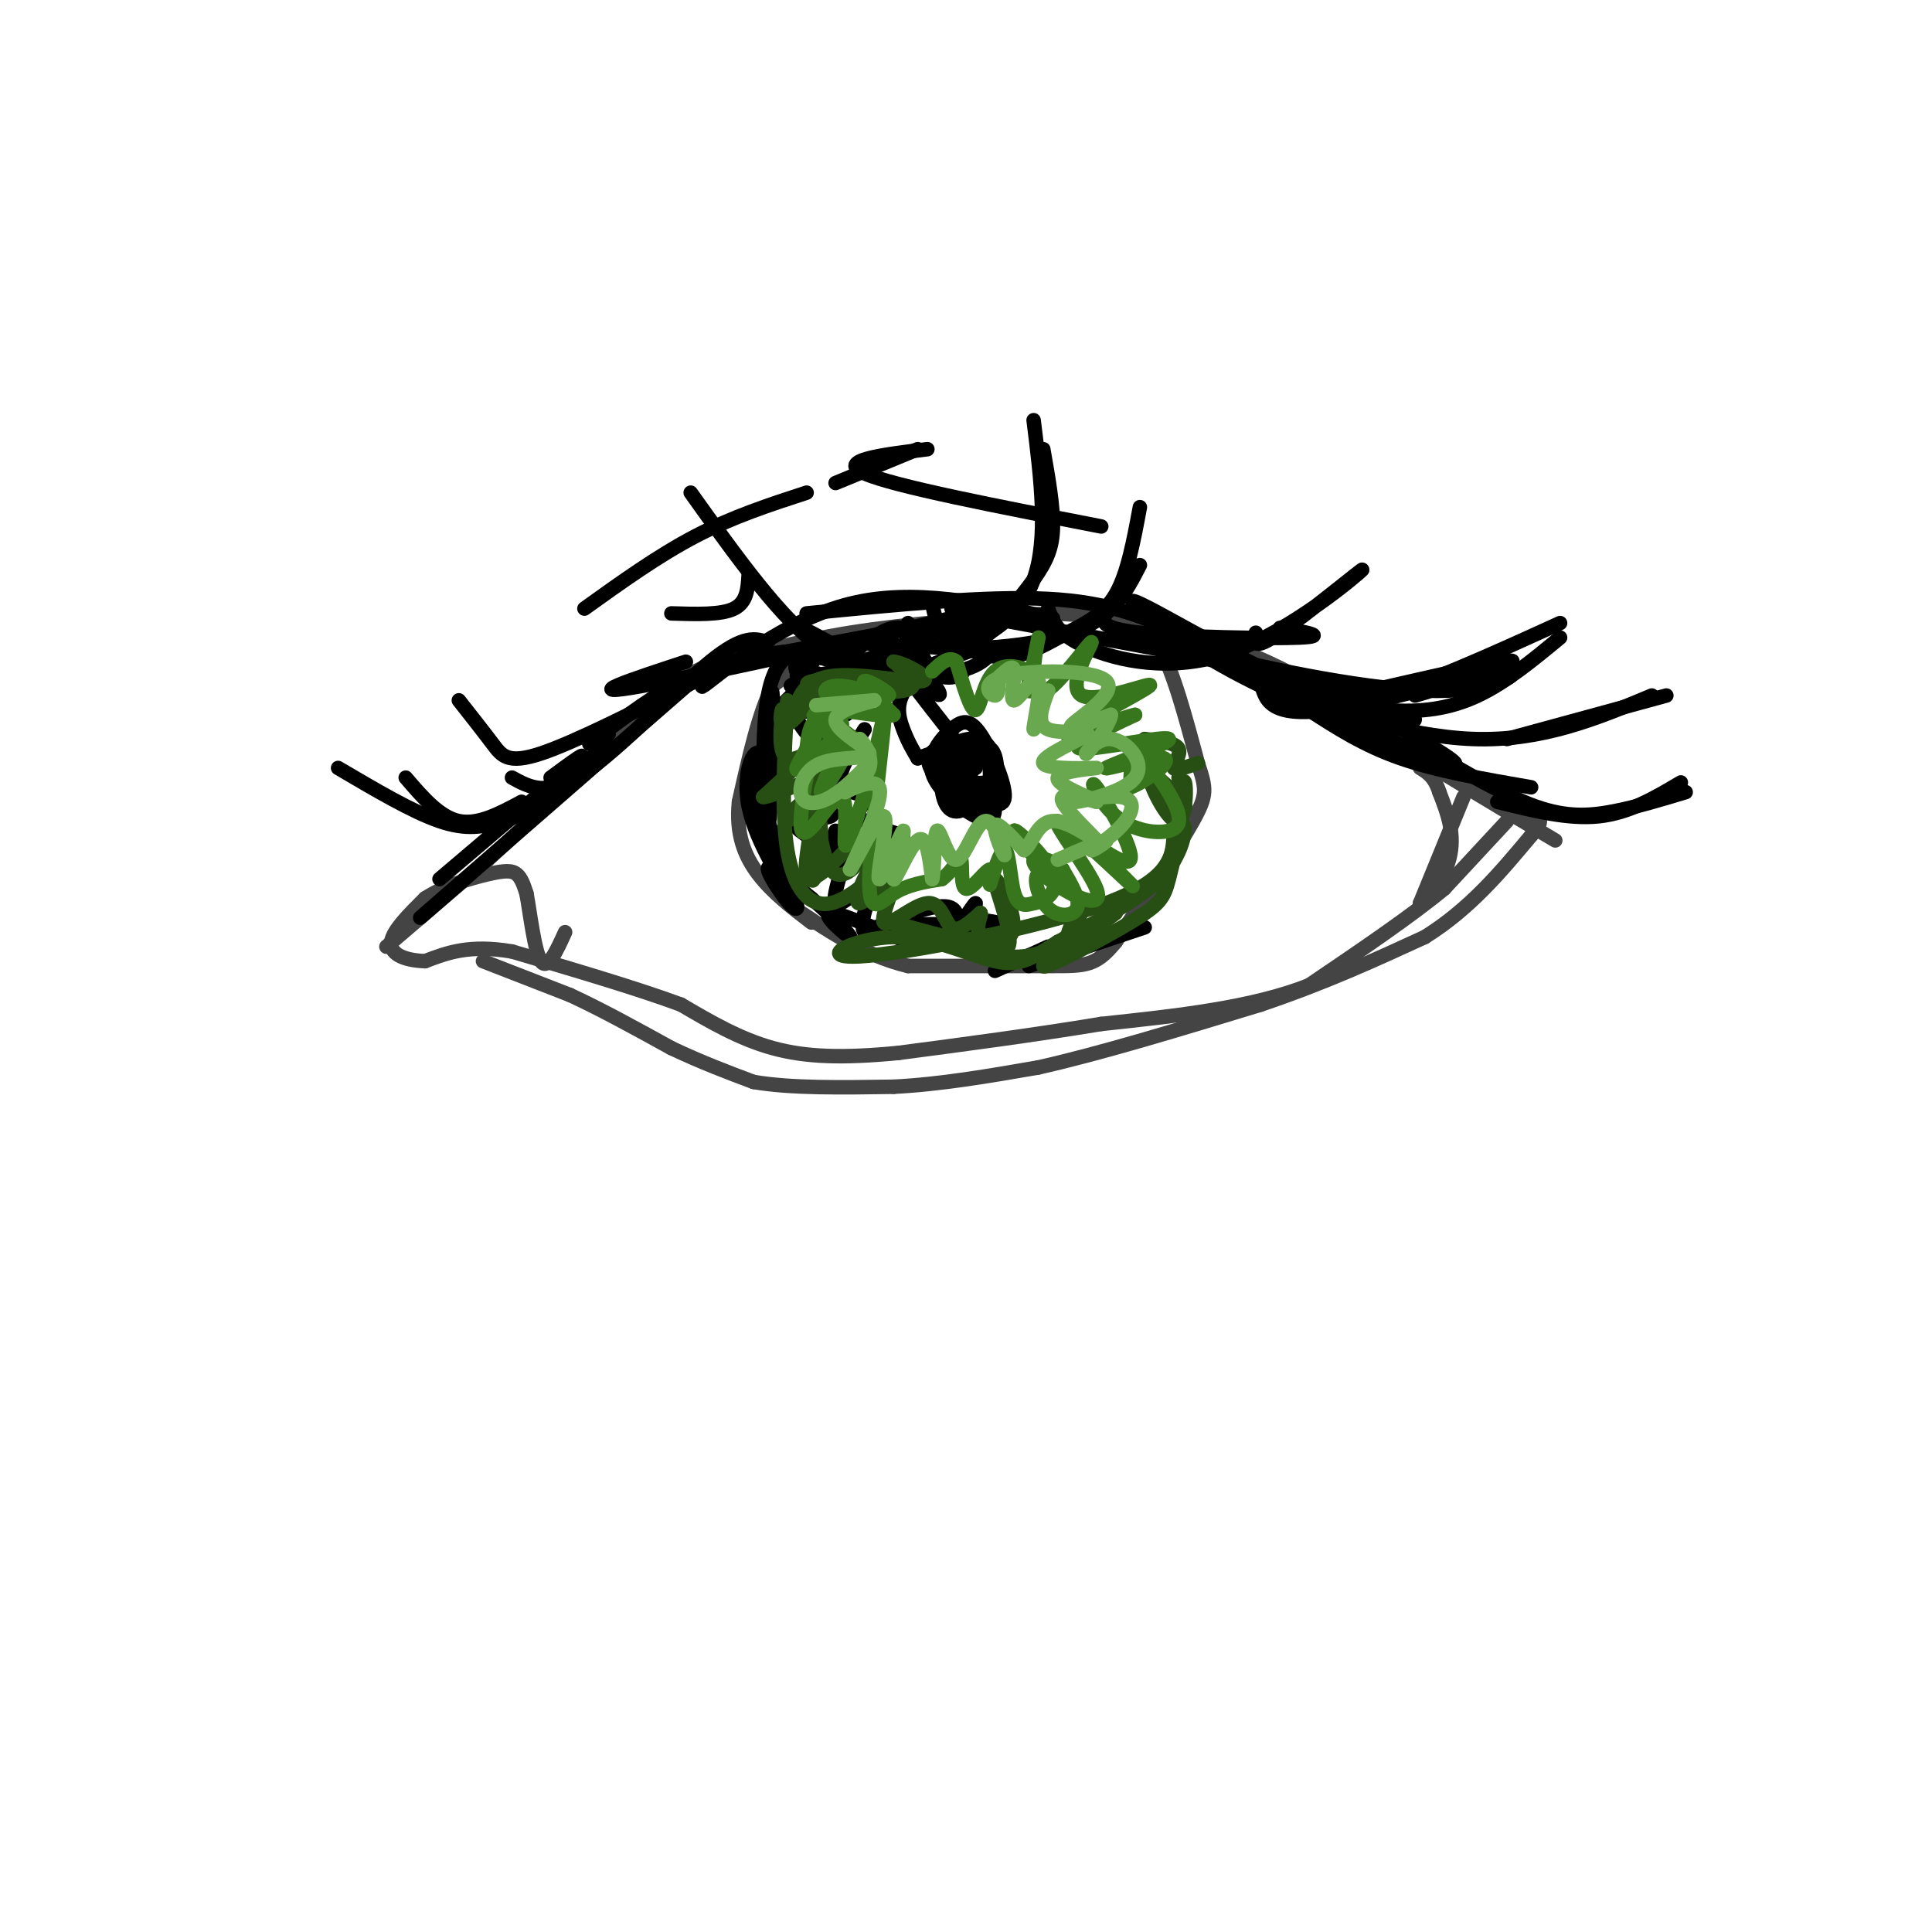 <svg viewBox='0 0 400 400' version='1.1' xmlns='http://www.w3.org/2000/svg' xmlns:xlink='http://www.w3.org/1999/xlink'><g fill='none' stroke='rgb(68,68,68)' stroke-width='3' stroke-linecap='round' stroke-linejoin='round'><path d='M80,196c0.000,0.000 21.000,-18.000 21,-18'/><path d='M101,178c9.333,-8.500 22.167,-20.750 35,-33'/><path d='M136,145c7.524,-6.607 8.833,-6.625 14,-8c5.167,-1.375 14.190,-4.107 26,-6c11.810,-1.893 26.405,-2.946 41,-4'/><path d='M217,127c14.289,0.356 29.511,3.244 43,9c13.489,5.756 25.244,14.378 37,23'/><path d='M297,159c10.333,6.333 17.667,10.667 25,15'/><path d='M312,170c0.000,0.000 -13.000,14.000 -13,14'/><path d='M299,184c-6.833,5.667 -17.417,12.833 -28,20'/><path d='M271,204c-11.833,4.667 -27.417,6.333 -43,8'/><path d='M228,212c-14.167,2.333 -28.083,4.167 -42,6'/><path d='M186,218c-11.467,1.111 -19.133,0.889 -26,-1c-6.867,-1.889 -12.933,-5.444 -19,-9'/><path d='M141,208c-9.000,-3.333 -22.000,-7.167 -35,-11'/><path d='M106,197c-8.833,-1.500 -13.417,0.250 -18,2'/><path d='M88,199c-4.667,-0.178 -7.333,-1.622 -7,-4c0.333,-2.378 3.667,-5.689 7,-9'/><path d='M88,186c3.690,-2.476 9.417,-4.167 13,-5c3.583,-0.833 5.024,-0.810 6,0c0.976,0.810 1.488,2.405 2,4'/><path d='M109,185c0.756,4.000 1.644,12.000 3,14c1.356,2.000 3.178,-2.000 5,-6'/><path d='M303,165c0.000,0.000 -9.000,22.000 -9,22'/><path d='M294,187c0.022,2.044 4.578,-3.844 6,-9c1.422,-5.156 -0.289,-9.578 -2,-14'/><path d='M298,164c-1.000,-3.167 -2.500,-4.083 -4,-5'/><path d='M100,199c0.000,0.000 18.000,7.000 18,7'/><path d='M118,206c6.500,3.000 13.750,7.000 21,11'/><path d='M139,217c6.333,3.000 11.667,5.000 17,7'/><path d='M156,224c7.667,1.333 18.333,1.167 29,1'/><path d='M185,225c9.833,-0.500 19.917,-2.250 30,-4'/><path d='M215,221c12.667,-2.833 29.333,-7.917 46,-13'/><path d='M261,208c13.333,-4.500 23.667,-9.250 34,-14'/><path d='M295,194c9.333,-5.833 15.667,-13.417 22,-21'/><path d='M317,173c3.500,-4.000 1.250,-3.500 -1,-3'/><path d='M170,134c0.000,0.000 -10.000,8.000 -10,8'/><path d='M160,142c-2.833,5.333 -4.917,14.667 -7,24'/><path d='M153,166c-0.689,6.622 1.089,11.178 4,15c2.911,3.822 6.956,6.911 11,10'/><path d='M231,130c3.083,-0.333 6.167,-0.667 9,4c2.833,4.667 5.417,14.333 8,24'/><path d='M248,158c1.733,5.289 2.067,6.511 -1,12c-3.067,5.489 -9.533,15.244 -16,25'/><path d='M231,195c-4.044,5.000 -6.156,5.000 -13,5c-6.844,0.000 -18.422,0.000 -30,0'/><path d='M188,200c-9.167,-2.167 -17.083,-7.583 -25,-13'/></g>
<g fill='none' stroke='rgb(0,0,0)' stroke-width='3' stroke-linecap='round' stroke-linejoin='round'><path d='M190,157c4.627,-1.707 9.254,-3.413 11,-2c1.746,1.413 0.612,5.946 -2,7c-2.612,1.054 -6.703,-1.370 -6,-4c0.703,-2.630 6.201,-5.466 9,-5c2.799,0.466 2.900,4.233 3,8'/><path d='M205,161c-0.899,3.140 -4.646,6.990 -7,7c-2.354,0.010 -3.313,-3.820 -3,-7c0.313,-3.180 1.899,-5.710 4,-7c2.101,-1.290 4.719,-1.339 6,1c1.281,2.339 1.226,7.066 1,10c-0.226,2.934 -0.624,4.073 -3,3c-2.376,-1.073 -6.730,-4.360 -9,-7c-2.270,-2.640 -2.457,-4.634 0,-6c2.457,-1.366 7.559,-2.105 10,0c2.441,2.105 2.220,7.052 2,12'/><path d='M206,167c-0.004,2.720 -1.015,3.520 -4,2c-2.985,-1.520 -7.946,-5.358 -9,-9c-1.054,-3.642 1.799,-7.086 4,-9c2.201,-1.914 3.751,-2.297 6,1c2.249,3.297 5.196,10.275 5,13c-0.196,2.725 -3.537,1.199 -6,0c-2.463,-1.199 -4.050,-2.070 -4,-5c0.050,-2.930 1.735,-7.919 4,-7c2.265,0.919 5.110,7.748 5,11c-0.110,3.252 -3.174,2.929 -5,2c-1.826,-0.929 -2.413,-2.465 -3,-4'/><path d='M199,162c0.769,-2.842 4.193,-7.945 6,-7c1.807,0.945 1.999,7.940 0,10c-1.999,2.060 -6.189,-0.813 -8,-3c-1.811,-2.187 -1.244,-3.687 0,-5c1.244,-1.313 3.165,-2.440 5,-2c1.835,0.440 3.585,2.448 4,4c0.415,1.552 -0.504,2.649 -2,3c-1.496,0.351 -3.570,-0.042 -4,-1c-0.430,-0.958 0.785,-2.479 2,-4'/><path d='M202,157c0.333,-0.333 0.167,0.833 0,2'/><path d='M169,141c0.000,0.000 0.100,0.100 0.1,0.1'/><path d='M169,141c-2.054,-2.851 -4.107,-5.702 0,-5c4.107,0.702 14.375,4.958 14,4c-0.375,-0.958 -11.393,-7.131 -15,-9c-3.607,-1.869 0.196,0.565 4,3'/><path d='M172,134c2.605,1.566 7.119,3.981 6,4c-1.119,0.019 -7.869,-2.360 -11,-2c-3.131,0.360 -2.643,3.457 -1,4c1.643,0.543 4.442,-1.469 3,0c-1.442,1.469 -7.126,6.420 -8,7c-0.874,0.580 3.063,-3.210 7,-7'/><path d='M168,140c0.230,-0.857 -2.694,0.499 -3,0c-0.306,-0.499 2.006,-2.855 1,-4c-1.006,-1.145 -5.332,-1.080 -7,8c-1.668,9.080 -0.680,27.175 0,27c0.680,-0.175 1.051,-18.622 1,-25c-0.051,-6.378 -0.526,-0.689 -1,5'/><path d='M159,151c-0.186,7.090 -0.152,22.314 0,23c0.152,0.686 0.422,-13.167 -1,-17c-1.422,-3.833 -4.536,2.354 -3,10c1.536,7.646 7.721,16.751 8,17c0.279,0.249 -5.349,-8.357 -7,-15c-1.651,-6.643 0.674,-11.321 3,-16'/><path d='M159,153c3.301,-7.170 10.053,-17.094 10,-17c-0.053,0.094 -6.912,10.208 -10,17c-3.088,6.792 -2.405,10.264 0,17c2.405,6.736 6.532,16.737 6,18c-0.532,1.263 -5.723,-6.210 -6,-8c-0.277,-1.790 4.362,2.105 9,6'/><path d='M168,186c3.724,3.154 8.534,8.038 8,8c-0.534,-0.038 -6.411,-5.000 -4,-5c2.411,0.000 13.111,4.962 16,6c2.889,1.038 -2.032,-1.846 0,-3c2.032,-1.154 11.016,-0.577 20,0'/><path d='M208,192c1.356,-0.643 -5.256,-2.252 -9,-1c-3.744,1.252 -4.622,5.363 -3,4c1.622,-1.363 5.744,-8.200 6,-8c0.256,0.200 -3.354,7.439 -4,8c-0.646,0.561 1.673,-5.554 -1,-7c-2.673,-1.446 -10.336,1.777 -18,5'/><path d='M179,193c-1.774,-2.260 2.790,-10.409 2,-11c-0.790,-0.591 -6.933,6.378 -8,5c-1.067,-1.378 2.944,-11.102 3,-13c0.056,-1.898 -3.841,4.029 -5,5c-1.159,0.971 0.421,-3.015 2,-7'/><path d='M167,173c-1.689,-1.222 -3.378,-2.444 -2,-3c1.378,-0.556 5.822,-0.444 7,-1c1.178,-0.556 -0.911,-1.778 -3,-3'/><path d='M165,157c4.083,1.595 8.167,3.190 7,1c-1.167,-2.190 -7.583,-8.167 -7,-10c0.583,-1.833 8.167,0.476 10,0c1.833,-0.476 -2.083,-3.738 -6,-7'/><path d='M167,140c0.000,0.000 4.000,8.000 4,8'/><path d='M179,151c-2.762,4.405 -5.524,8.810 -5,11c0.524,2.190 4.333,2.167 5,3c0.667,0.833 -1.810,2.524 -1,4c0.810,1.476 4.905,2.738 9,4'/><path d='M197,152c-5.929,-7.567 -11.858,-15.134 -12,-16c-0.142,-0.866 5.505,4.969 8,7c2.495,2.031 1.840,0.257 -1,-3c-2.840,-3.257 -7.864,-7.997 -9,-8c-1.136,-0.003 1.617,4.730 1,8c-0.617,3.270 -4.605,5.077 -5,5c-0.395,-0.077 2.802,-2.039 6,-4'/><path d='M185,141c4.410,-1.276 12.436,-2.466 14,-2c1.564,0.466 -3.333,2.589 -6,0c-2.667,-2.589 -3.103,-9.889 -8,-9c-4.897,0.889 -14.256,9.968 -12,12c2.256,2.032 16.128,-2.984 30,-8'/><path d='M203,134c4.453,0.030 0.585,4.106 -5,5c-5.585,0.894 -12.886,-1.393 -19,2c-6.114,3.393 -11.041,12.466 -10,12c1.041,-0.466 8.049,-10.472 6,-13c-2.049,-2.528 -13.157,2.420 -11,2c2.157,-0.420 17.578,-6.210 33,-12'/><path d='M197,130c7.845,-2.096 10.959,-1.335 8,1c-2.959,2.335 -11.989,6.244 -16,10c-4.011,3.756 -3.003,7.359 -2,10c1.003,2.641 2.002,4.321 3,6'/><path d='M206,201c0.000,0.000 11.000,-5.000 11,-5'/><path d='M213,200c0.000,0.000 24.000,-8.000 24,-8'/><path d='M91,182c12.083,-10.250 24.167,-20.500 28,-24c3.833,-3.500 -0.583,-0.250 -5,3'/><path d='M87,190c0.000,0.000 62.000,-54.000 62,-54'/><path d='M122,154c7.167,-5.417 14.333,-10.833 21,-14c6.667,-3.167 12.833,-4.083 19,-5'/><path d='M157,136c0.000,0.000 32.000,-6.000 32,-6'/><path d='M167,127c18.583,-1.833 37.167,-3.667 50,-3c12.833,0.667 19.917,3.833 27,7'/><path d='M200,127c0.000,0.000 70.000,13.000 70,13'/><path d='M256,136c0.178,1.644 0.356,3.289 9,7c8.644,3.711 25.756,9.489 40,10c14.244,0.511 25.622,-4.244 37,-9'/><path d='M345,144c0.000,0.000 -33.000,9.000 -33,9'/><path d='M271,147c5.667,3.667 11.333,7.333 19,10c7.667,2.667 17.333,4.333 27,6'/><path d='M310,166c7.333,1.833 14.667,3.667 21,3c6.333,-0.667 11.667,-3.833 17,-7'/><path d='M349,164c-5.067,1.533 -10.133,3.067 -15,4c-4.867,0.933 -9.533,1.267 -16,-1c-6.467,-2.267 -14.733,-7.133 -23,-12'/><path d='M243,131c-2.012,0.637 -4.024,1.274 6,4c10.024,2.726 32.083,7.542 46,8c13.917,0.458 19.690,-3.440 18,-4c-1.690,-0.560 -10.845,2.220 -20,5'/><path d='M275,145c19.956,-4.622 39.911,-9.244 38,-8c-1.911,1.244 -25.689,8.356 -38,10c-12.311,1.644 -13.156,-2.178 -14,-6'/><path d='M237,133c23.771,6.300 47.541,12.599 54,15c6.459,2.401 -4.394,0.903 -17,-4c-12.606,-4.903 -26.967,-13.211 -34,-17c-7.033,-3.789 -6.740,-3.059 -3,0c3.740,3.059 10.926,8.445 22,14c11.074,5.555 26.037,11.277 41,17'/><path d='M300,158c4.667,1.333 -4.167,-3.833 -13,-9'/><path d='M274,146c-3.685,-1.202 -7.369,-2.405 -5,-2c2.369,0.405 10.792,2.417 18,3c7.208,0.583 13.202,-0.262 19,-3c5.798,-2.738 11.399,-7.369 17,-12'/><path d='M323,129c-14.083,6.417 -28.167,12.833 -37,15c-8.833,2.167 -12.417,0.083 -16,-2'/><path d='M229,127c-0.800,1.533 -1.600,3.067 7,4c8.600,0.933 26.600,1.267 33,1c6.400,-0.267 1.200,-1.133 -4,-2'/><path d='M260,131c-0.404,1.982 -0.807,3.965 5,0c5.807,-3.965 17.825,-13.877 17,-13c-0.825,0.877 -14.491,12.544 -27,17c-12.509,4.456 -23.860,1.702 -30,-1c-6.140,-2.702 -7.070,-5.351 -8,-8'/><path d='M218,128c-14.422,-3.133 -28.844,-6.267 -42,-3c-13.156,3.267 -25.044,12.933 -29,16c-3.956,3.067 0.022,-0.467 4,-4'/><path d='M197,126c9.444,-1.356 18.889,-2.711 4,1c-14.889,3.711 -54.111,12.489 -68,15c-13.889,2.511 -2.444,-1.244 9,-5'/><path d='M159,133c-2.511,-0.844 -5.022,-1.689 -12,4c-6.978,5.689 -18.422,17.911 -26,23c-7.578,5.089 -11.289,3.044 -15,1'/><path d='M126,152c-3.131,4.458 -6.262,8.917 -10,12c-3.738,3.083 -8.083,4.792 -12,6c-3.917,1.208 -7.405,1.917 -13,0c-5.595,-1.917 -13.298,-6.458 -21,-11'/><path d='M108,166c-4.500,2.417 -9.000,4.833 -13,4c-4.000,-0.833 -7.500,-4.917 -11,-9'/><path d='M144,141c-12.556,6.356 -25.111,12.711 -32,15c-6.889,2.289 -8.111,0.511 -10,-2c-1.889,-2.511 -4.444,-5.756 -7,-9'/><path d='M193,125c0.867,4.089 1.733,8.178 6,8c4.267,-0.178 11.933,-4.622 15,-13c3.067,-8.378 1.533,-20.689 0,-33'/><path d='M216,93c1.030,5.851 2.060,11.702 2,16c-0.060,4.298 -1.208,7.042 -4,11c-2.792,3.958 -7.226,9.131 -11,11c-3.774,1.869 -6.887,0.435 -10,-1'/><path d='M188,129c-0.800,2.133 -1.600,4.267 5,5c6.600,0.733 20.600,0.067 29,-3c8.400,-3.067 11.200,-8.533 14,-14'/><path d='M236,105c-1.268,6.869 -2.536,13.738 -5,18c-2.464,4.262 -6.125,5.917 -10,8c-3.875,2.083 -7.964,4.595 -12,5c-4.036,0.405 -8.018,-1.298 -12,-3'/><path d='M176,133c4.867,0.244 9.733,0.489 9,2c-0.733,1.511 -7.067,4.289 -15,-1c-7.933,-5.289 -17.467,-18.644 -27,-32'/><path d='M155,119c-0.167,2.833 -0.333,5.667 -3,7c-2.667,1.333 -7.833,1.167 -13,1'/><path d='M121,126c7.667,-5.500 15.333,-11.000 23,-15c7.667,-4.000 15.333,-6.500 23,-9'/><path d='M173,100c0.000,0.000 17.000,-7.000 17,-7'/><path d='M192,93c-9.500,1.167 -19.000,2.333 -13,5c6.000,2.667 27.500,6.833 49,11'/></g>
<g fill='none' stroke='rgb(39,78,19)' stroke-width='3' stroke-linecap='round' stroke-linejoin='round'><path d='M176,140c-5.533,0.600 -11.067,1.200 -8,2c3.067,0.800 14.733,1.800 19,1c4.267,-0.800 1.133,-3.400 -2,-6'/><path d='M185,137c2.083,0.143 8.292,3.500 6,4c-2.292,0.500 -13.083,-1.857 -19,-1c-5.917,0.857 -6.958,4.929 -8,9'/><path d='M164,149c0.825,-1.065 6.887,-8.229 7,-8c0.113,0.229 -5.724,7.851 -8,9c-2.276,1.149 -0.992,-4.177 -1,-3c-0.008,1.177 -1.310,8.855 1,10c2.310,1.145 8.231,-4.244 8,-4c-0.231,0.244 -6.616,6.122 -13,12'/><path d='M158,165c1.513,0.269 11.795,-5.058 13,-4c1.205,1.058 -6.667,8.500 -8,9c-1.333,0.500 3.872,-5.942 5,-4c1.128,1.942 -1.821,12.269 -1,15c0.821,2.731 5.410,-2.135 10,-7'/><path d='M177,174c2.096,-0.499 2.337,1.753 1,4c-1.337,2.247 -4.253,4.489 -6,2c-1.747,-2.489 -2.324,-9.708 -3,-9c-0.676,0.708 -1.451,9.345 -1,11c0.451,1.655 2.129,-3.670 2,-9c-0.129,-5.330 -2.064,-10.665 -4,-16'/><path d='M163,145c-0.637,11.577 -1.274,23.155 0,31c1.274,7.845 4.458,11.958 9,11c4.542,-0.958 10.440,-6.988 12,-9c1.560,-2.012 -1.220,-0.006 -4,2'/><path d='M180,180c-1.564,2.368 -3.474,7.290 -2,7c1.474,-0.290 6.331,-5.790 7,-5c0.669,0.790 -2.852,7.872 -2,9c0.852,1.128 6.075,-3.696 9,-4c2.925,-0.304 3.550,3.913 5,5c1.450,1.087 3.725,-0.957 6,-3'/><path d='M203,189c0.482,0.343 -1.313,2.700 0,5c1.313,2.300 5.733,4.544 6,1c0.267,-3.544 -3.621,-12.877 -3,-13c0.621,-0.123 5.749,8.965 3,12c-2.749,3.035 -13.374,0.018 -24,-3'/><path d='M185,191c1.595,1.858 17.582,8.003 27,7c9.418,-1.003 12.266,-9.155 12,-10c-0.266,-0.845 -3.648,5.616 -3,7c0.648,1.384 5.324,-2.308 10,-6'/><path d='M231,189c-2.825,2.019 -14.889,10.067 -15,11c-0.111,0.933 11.730,-5.250 18,-9c6.270,-3.750 6.969,-5.067 8,-9c1.031,-3.933 2.393,-10.482 3,-11c0.607,-0.518 0.459,4.995 -4,10c-4.459,5.005 -13.230,9.503 -22,14'/><path d='M219,195c-5.393,3.474 -7.876,5.160 -13,4c-5.124,-1.160 -12.889,-5.167 -21,-5c-8.111,0.167 -16.568,4.506 -7,4c9.568,-0.506 37.162,-5.859 51,-11c13.838,-5.141 13.919,-10.071 14,-15'/><path d='M243,172c2.769,-4.140 2.691,-6.989 2,-4c-0.691,2.989 -1.995,11.815 -2,10c-0.005,-1.815 1.287,-14.270 2,-16c0.713,-1.730 0.846,7.265 -1,8c-1.846,0.735 -5.670,-6.790 -6,-9c-0.330,-2.210 2.835,0.895 6,4'/><path d='M244,165c1.000,0.000 0.500,-2.000 0,-4'/><path d='M248,158c-2.378,0.822 -4.756,1.644 -5,1c-0.244,-0.644 1.644,-2.756 1,-4c-0.644,-1.244 -3.822,-1.622 -7,-2'/></g>
<g fill='none' stroke='rgb(56,118,29)' stroke-width='3' stroke-linecap='round' stroke-linejoin='round'><path d='M172,145c3.718,-1.045 7.435,-2.090 7,-2c-0.435,0.090 -5.023,1.314 -7,1c-1.977,-0.314 -1.344,-2.167 2,-2c3.344,0.167 9.400,2.353 10,2c0.600,-0.353 -4.257,-3.244 -5,-3c-0.743,0.244 2.629,3.622 6,7'/><path d='M185,148c-1.877,0.694 -9.569,-1.071 -13,-1c-3.431,0.071 -2.599,1.977 0,4c2.599,2.023 6.967,4.163 6,3c-0.967,-1.163 -7.267,-5.629 -9,-6c-1.733,-0.371 1.103,3.354 3,4c1.897,0.646 2.857,-1.788 2,-3c-0.857,-1.212 -3.531,-1.204 -5,0c-1.469,1.204 -1.735,3.602 -2,6'/><path d='M167,155c-1.265,2.431 -3.427,5.509 -1,4c2.427,-1.509 9.443,-7.603 10,-6c0.557,1.603 -5.346,10.904 -6,11c-0.654,0.096 3.939,-9.013 4,-11c0.061,-1.987 -4.411,3.146 -6,4c-1.589,0.854 -0.294,-2.573 1,-6'/><path d='M169,151c-1.010,4.456 -4.033,18.596 -3,21c1.033,2.404 6.124,-6.930 8,-7c1.876,-0.070 0.536,9.123 1,10c0.464,0.877 2.732,-6.561 5,-14'/><path d='M180,161c1.683,-6.539 3.389,-15.887 3,-11c-0.389,4.887 -2.874,24.008 -3,32c-0.126,7.992 2.107,4.855 5,3c2.893,-1.855 6.447,-2.427 10,-3'/><path d='M195,182c2.477,-1.823 3.669,-4.881 4,-4c0.331,0.881 -0.198,5.701 1,6c1.198,0.299 4.122,-3.923 5,-4c0.878,-0.077 -0.290,3.990 0,3c0.290,-0.990 2.040,-7.036 3,-7c0.960,0.036 1.132,6.153 2,9c0.868,2.847 2.434,2.423 4,2'/><path d='M214,187c2.154,-0.329 5.538,-2.151 4,-6c-1.538,-3.849 -7.999,-9.726 -8,-9c-0.001,0.726 6.458,8.057 8,10c1.542,1.943 -1.834,-1.500 -3,-1c-1.166,0.500 -0.122,4.942 2,7c2.122,2.058 5.320,1.731 6,0c0.680,-1.731 -1.160,-4.865 -3,-8'/><path d='M220,180c-2.019,-1.977 -5.567,-2.918 -6,-2c-0.433,0.918 2.249,3.696 6,6c3.751,2.304 8.573,4.133 7,0c-1.573,-4.133 -9.539,-14.228 -8,-14c1.539,0.228 12.583,10.779 15,13c2.417,2.221 -3.791,-3.890 -10,-10'/><path d='M224,173c1.163,0.576 9.071,7.018 10,5c0.929,-2.018 -5.120,-12.494 -7,-15c-1.880,-2.506 0.411,2.958 4,6c3.589,3.042 8.478,3.661 11,3c2.522,-0.661 2.679,-2.601 1,-6c-1.679,-3.399 -5.194,-8.257 -7,-9c-1.806,-0.743 -1.903,2.628 -2,6'/><path d='M234,163c2.302,-0.664 9.056,-5.324 7,-6c-2.056,-0.676 -12.922,2.633 -12,2c0.922,-0.633 13.633,-5.209 13,-6c-0.633,-0.791 -14.609,2.203 -18,2c-3.391,-0.203 3.805,-3.601 11,-7'/><path d='M235,148c-2.745,0.521 -15.109,5.323 -14,4c1.109,-1.323 15.690,-8.771 17,-10c1.310,-1.229 -10.650,3.760 -14,2c-3.350,-1.760 1.909,-10.270 2,-11c0.091,-0.730 -4.986,6.320 -8,9c-3.014,2.680 -3.965,0.991 -4,-2c-0.035,-2.991 0.847,-7.283 1,-8c0.153,-0.717 -0.424,2.142 -1,5'/><path d='M214,137c-0.558,2.256 -1.453,5.394 -1,6c0.453,0.606 2.256,-1.322 1,-3c-1.256,-1.678 -5.569,-3.106 -8,-1c-2.431,2.106 -2.980,7.744 -4,8c-1.020,0.256 -2.510,-4.872 -4,-10'/><path d='M198,137c-1.500,-1.333 -3.250,0.333 -5,2'/></g>
<g fill='none' stroke='rgb(106,168,79)' stroke-width='3' stroke-linecap='round' stroke-linejoin='round'><path d='M169,146c0.000,0.000 12.000,-1.000 12,-1'/><path d='M181,145c-0.521,0.330 -7.822,1.655 -8,4c-0.178,2.345 6.767,5.708 7,7c0.233,1.292 -6.247,0.511 -10,2c-3.753,1.489 -4.780,5.247 -4,7c0.780,1.753 3.366,1.501 6,0c2.634,-1.501 5.317,-4.250 8,-7'/><path d='M180,158c0.547,-2.479 -2.085,-5.178 -2,-5c0.085,0.178 2.889,3.233 2,6c-0.889,2.767 -5.470,5.245 -5,5c0.470,-0.245 5.991,-3.213 7,-1c1.009,2.213 -2.496,9.606 -6,17'/><path d='M176,180c0.813,-0.868 5.846,-11.537 7,-11c1.154,0.537 -1.569,12.279 -1,13c0.569,0.721 4.431,-9.580 5,-10c0.569,-0.420 -2.154,9.041 -2,10c0.154,0.959 3.187,-6.583 5,-8c1.813,-1.417 2.407,3.292 3,8'/><path d='M193,182c0.524,-1.560 0.335,-9.460 1,-10c0.665,-0.540 2.184,6.281 4,6c1.816,-0.281 3.930,-7.663 6,-8c2.070,-0.337 4.096,6.371 4,7c-0.096,0.629 -2.313,-4.820 -2,-6c0.313,-1.180 3.157,1.910 6,5'/><path d='M212,176c1.608,-0.955 2.627,-5.844 6,-6c3.373,-0.156 9.100,4.419 9,4c-0.100,-0.419 -6.029,-5.834 -7,-8c-0.971,-2.166 3.014,-1.083 7,0'/><path d='M227,166c-1.442,-1.001 -8.546,-3.502 -8,-5c0.546,-1.498 8.743,-1.993 8,-2c-0.743,-0.007 -10.426,0.472 -11,-1c-0.574,-1.472 7.961,-4.896 9,-6c1.039,-1.104 -5.417,0.113 -8,-1c-2.583,-1.113 -1.291,-4.557 0,-8'/><path d='M217,143c-0.824,1.273 -2.884,8.454 -3,8c-0.116,-0.454 1.711,-8.544 1,-10c-0.711,-1.456 -3.961,3.724 -5,4c-1.039,0.276 0.132,-4.350 0,-6c-0.132,-1.650 -1.566,-0.325 -3,1'/><path d='M207,140c-0.434,1.279 -0.020,3.978 -1,4c-0.980,0.022 -3.356,-2.633 2,-4c5.356,-1.367 18.442,-1.445 21,1c2.558,2.445 -5.412,7.413 -7,9c-1.588,1.587 3.206,-0.206 8,-2'/><path d='M230,148c-0.055,1.791 -4.192,7.267 -5,8c-0.808,0.733 1.715,-3.278 5,-3c3.285,0.278 7.333,4.845 5,8c-2.333,3.155 -11.048,4.897 -12,5c-0.952,0.103 5.859,-1.434 9,-1c3.141,0.434 2.612,2.838 1,5c-1.612,2.162 -4.306,4.081 -7,6'/><path d='M226,176c0.022,0.311 3.578,-1.911 3,-2c-0.578,-0.089 -5.289,1.956 -10,4'/></g>
</svg>